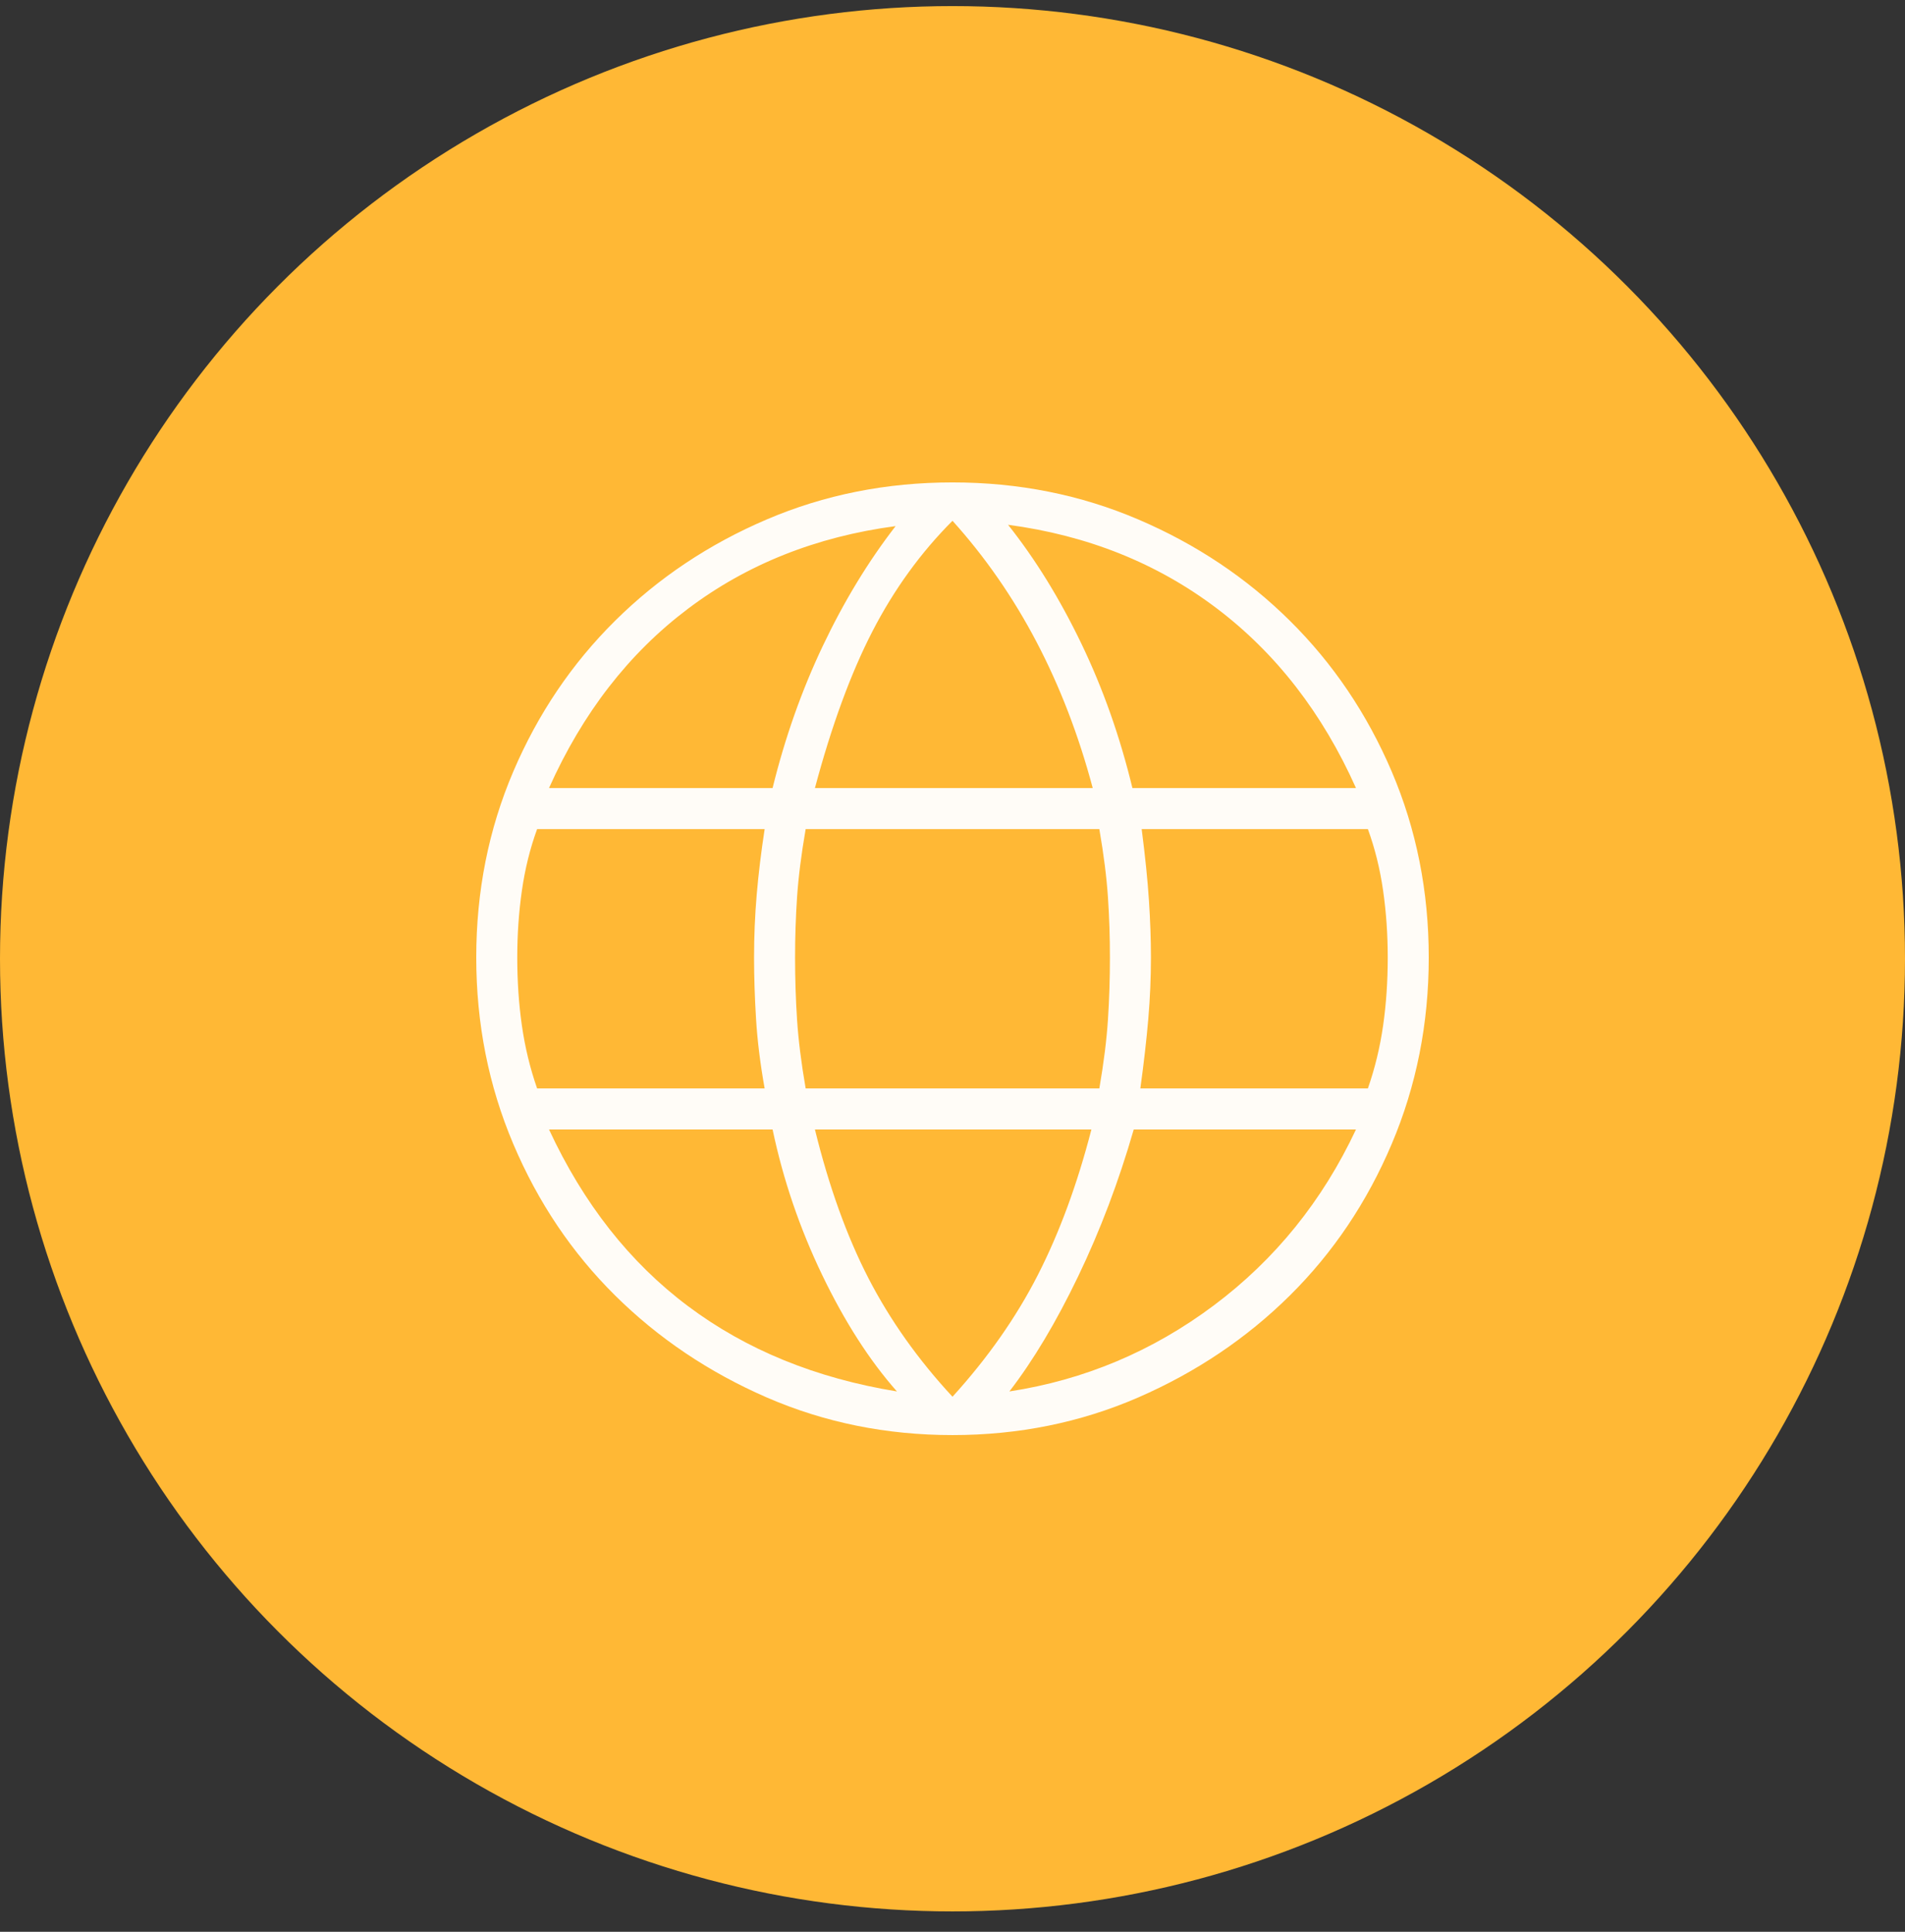 <?xml version="1.0" encoding="UTF-8"?> <svg xmlns="http://www.w3.org/2000/svg" width="72" height="73" viewBox="0 0 72 73" fill="none"><rect x="0" y="0" width="72" height="73" fill="#333333" stroke="none"/><circle cx="36" cy="36.23" r="36" fill="#FFB835"></circle><path d="M36 54.23C33.5 54.23 31.158 53.755 28.975 52.806C26.792 51.855 24.883 50.572 23.25 48.956C21.617 47.339 20.333 45.431 19.4 43.23C18.467 41.031 18 38.681 18 36.181C18 33.681 18.467 31.339 19.4 29.155C20.333 26.972 21.617 25.072 23.25 23.456C24.883 21.839 26.792 20.564 28.975 19.631C31.158 18.697 33.5 18.23 36 18.23C38.5 18.23 40.842 18.697 43.025 19.631C45.208 20.564 47.117 21.839 48.75 23.456C50.383 25.072 51.667 26.972 52.6 29.155C53.533 31.339 54 33.681 54 36.181C54 38.681 53.533 41.031 52.6 43.23C51.667 45.431 50.383 47.339 48.75 48.956C47.117 50.572 45.208 51.855 43.025 52.806C40.842 53.755 38.5 54.23 36 54.23ZM36 52.781C37.333 51.314 38.408 49.781 39.225 48.181C40.042 46.581 40.717 44.747 41.25 42.681H30.8C31.333 44.847 32.008 46.722 32.825 48.306C33.642 49.889 34.7 51.38 36 52.781ZM33.9 52.581C32.867 51.414 31.925 49.947 31.075 48.181C30.225 46.414 29.6 44.581 29.2 42.681H20.75C22.05 45.48 23.8 47.706 26 49.355C28.2 51.005 30.833 52.081 33.9 52.581ZM38.15 52.581C40.983 52.147 43.558 51.064 45.875 49.331C48.192 47.597 49.983 45.38 51.25 42.681H42.85C42.283 44.647 41.583 46.497 40.75 48.23C39.917 49.964 39.05 51.414 38.15 52.581ZM20.3 41.13H28.9C28.733 40.197 28.625 39.322 28.575 38.505C28.525 37.689 28.5 36.914 28.5 36.181C28.5 35.38 28.533 34.589 28.6 33.806C28.667 33.022 28.767 32.197 28.9 31.331H20.3C20.033 32.064 19.842 32.839 19.725 33.656C19.608 34.472 19.55 35.314 19.55 36.181C19.55 37.081 19.608 37.939 19.725 38.755C19.842 39.572 20.033 40.364 20.3 41.13ZM30.45 41.13H41.55C41.717 40.164 41.825 39.297 41.875 38.531C41.925 37.764 41.95 36.98 41.95 36.181C41.95 35.414 41.925 34.656 41.875 33.906C41.825 33.156 41.717 32.297 41.55 31.331H30.45C30.283 32.297 30.175 33.156 30.125 33.906C30.075 34.656 30.05 35.414 30.05 36.181C30.05 36.98 30.075 37.764 30.125 38.531C30.175 39.297 30.283 40.164 30.45 41.13ZM43.1 41.13H51.7C51.967 40.364 52.158 39.572 52.275 38.755C52.392 37.939 52.45 37.081 52.45 36.181C52.45 35.314 52.392 34.472 52.275 33.656C52.158 32.839 51.967 32.064 51.7 31.331H43.15C43.283 32.364 43.375 33.264 43.425 34.031C43.475 34.797 43.5 35.514 43.5 36.181C43.5 36.947 43.467 37.722 43.4 38.505C43.333 39.289 43.233 40.164 43.1 41.13ZM42.8 29.78H51.25C49.983 26.947 48.225 24.68 45.975 22.98C43.725 21.28 41.1 20.23 38.1 19.831C39.133 21.131 40.058 22.631 40.875 24.331C41.692 26.03 42.333 27.847 42.8 29.78ZM30.8 29.78H41.3C40.767 27.78 40.058 25.939 39.175 24.256C38.292 22.572 37.233 21.047 36 19.68C34.8 20.881 33.792 22.272 32.975 23.855C32.158 25.439 31.433 27.414 30.8 29.78ZM20.75 29.78H29.2C29.667 27.881 30.3 26.089 31.1 24.405C31.9 22.722 32.817 21.214 33.85 19.881C30.85 20.28 28.233 21.322 26 23.006C23.767 24.689 22.017 26.947 20.75 29.78Z" fill="white" fill-opacity="0.96"></path></svg> 